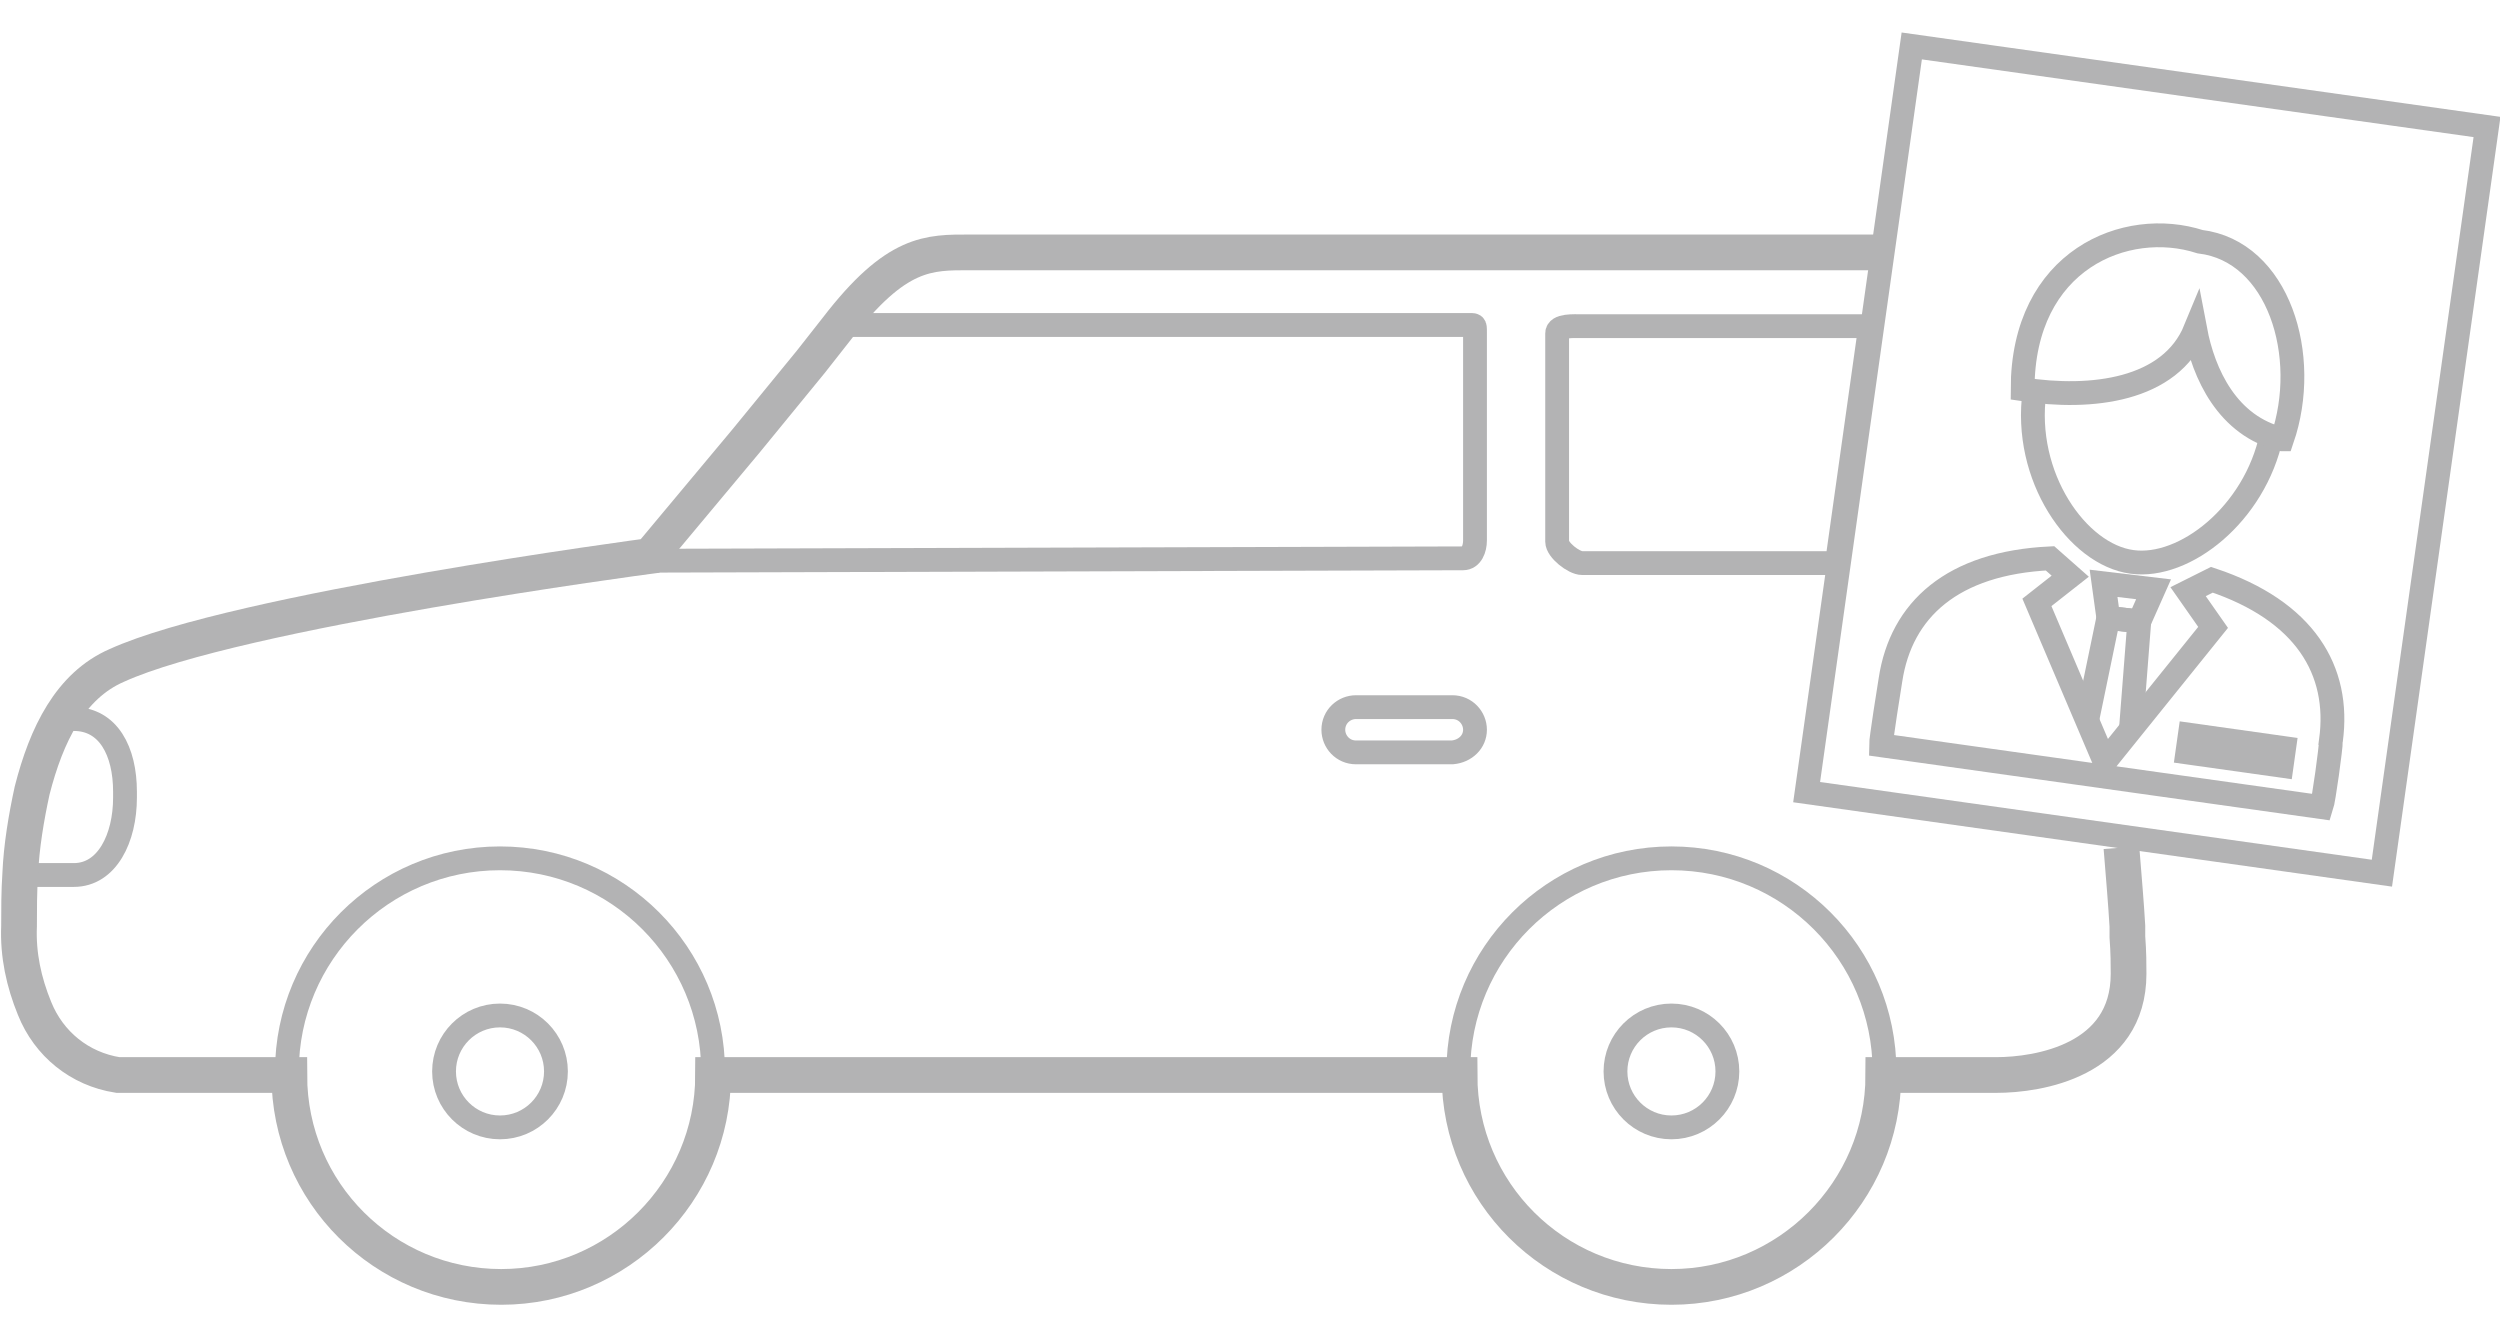 <?xml version="1.0" encoding="UTF-8"?>
<svg xmlns="http://www.w3.org/2000/svg" viewBox="0 0 210 112">
  <path fill="none" stroke="#b3b3b4" stroke-width="2" stroke-miterlimit="10" d="M151.757 66.539l8.83-62.68 48.322 6.808-8.83 62.68z"></path>
  <path d="M190.8 36.6c-1.4 6.6-7.3 11.2-11.7 10.6-4.6-.6-9.2-7.2-8.2-14.3" fill="none" stroke="#b3b3b4" stroke-width="2" stroke-miterlimit="10"></path>
  <path d="M191.7 36.9c-4.6-1.1-6.6-5.5-7.3-9.2-2.1 5.1-8.7 5.9-14.5 5 0-10.9 8.7-14.4 14.9-12.4 6.6.8 9.3 9.6 6.9 16.6zM195.8 62.2c.8-5.9-2.2-10.9-10-13.5l-2 1 2.1 3-9.1 11.3-5.7-13.4 2.8-2.2-1.7-1.5c-8.2.4-12.5 4.3-13.4 10.2-.1.6-.8 5-.8 5.5l37 5.2c.2-.6.8-5 .8-5.6z" fill="none" stroke="#b3b3b4" stroke-width="2" stroke-miterlimit="10"></path>
  <path fill="none" stroke="#b3b3b4" stroke-width="2" stroke-miterlimit="10" d="M179.7 52.2l-2.6-.3-.4-2.9 4.2.5z"></path>
  <path fill="none" stroke="#b3b3b4" stroke-width="2" stroke-miterlimit="10" d="M175.3 60.6l1.8-8.7 2.6.3-.7 9"></path>
  <path fill="none" stroke="#b3b3b4" stroke-width="2" stroke-miterlimit="10" d="M183.736 63.208l.21-1.485 7.921 1.116-.209 1.485z"></path>
  <path d="M54.5 47.1l16-19.8h52.7c.7 0 .7-.1.7.6v17.5c0 .7-.3 1.5-1 1.5l-68.4.2zM123.9 61.3c0-1-.8-1.9-1.9-1.9h-8.1c-1 0-1.9.8-1.9 1.9 0 1 .8 1.9 1.9 1.9h8.1c1.1-.1 1.9-.9 1.9-1.9z" fill="none" stroke="#b3b3b4" stroke-width="2" stroke-miterlimit="10"></path>
  <circle cx="140.4" cy="90" r="17.9" fill="none" stroke="#b3b3b4" stroke-width="2" stroke-miterlimit="10"></circle>
  <circle cx="140.4" cy="90" r="4.7" fill="none" stroke="#b3b3b4" stroke-width="2" stroke-miterlimit="10"></circle>
  <circle cx="42" cy="90" r="17.9" fill="none" stroke="#b3b3b4" stroke-width="2" stroke-miterlimit="10"></circle>
  <circle cx="42" cy="90" r="4.7" fill="none" stroke="#b3b3b4" stroke-width="2" stroke-miterlimit="10"></circle>
  <path d="M6.2 60.4c2.9 0 4.3 2.7 4.3 6.1v.5c0 3.4-1.5 6.5-4.3 6.5H1.6c.3-4.4 1.1-9.3 3.4-13.1h1.2zM157.1 27.4h-24.2c-.7 0-2.1-.1-2.1.6v17.5c0 .7 1.4 1.8 2.1 1.8h21.4l2.8-19.9z" fill="none" stroke="#b3b3b4" stroke-width="2" stroke-miterlimit="10"></path>
  <path d="M157.9 21.2H81.5c-3.5 0-6.2-.1-11.2 6.4-.7.9-1.5 1.9-2.2 2.8L62.7 37c-4.5 5.4-8.1 9.7-8.1 9.7s-34.7 4.6-44.8 9.2c-3.9 1.7-5.9 5.8-7.1 10.5-.5 2.3-.9 4.7-1 7-.1 1.5-.1 3-.1 4.4-.1 2.4.4 4.7 1.3 6.9 1.2 3 3.8 5.1 7 5.6h14.4c0 9.9 8 17.8 17.8 17.8s17.8-8 17.8-17.8h62.7c0 9.9 8 17.8 17.8 17.8s17.8-8 17.8-17.8h9.5c3.5 0 11.1-1.2 11.1-8.5 0-.7 0-1.8-.1-3.1v-.9c-.1-1.8-.3-4.1-.5-6.6" fill="none" stroke="#b3b3b4" stroke-width="3" stroke-miterlimit="10"></path>
</svg>
